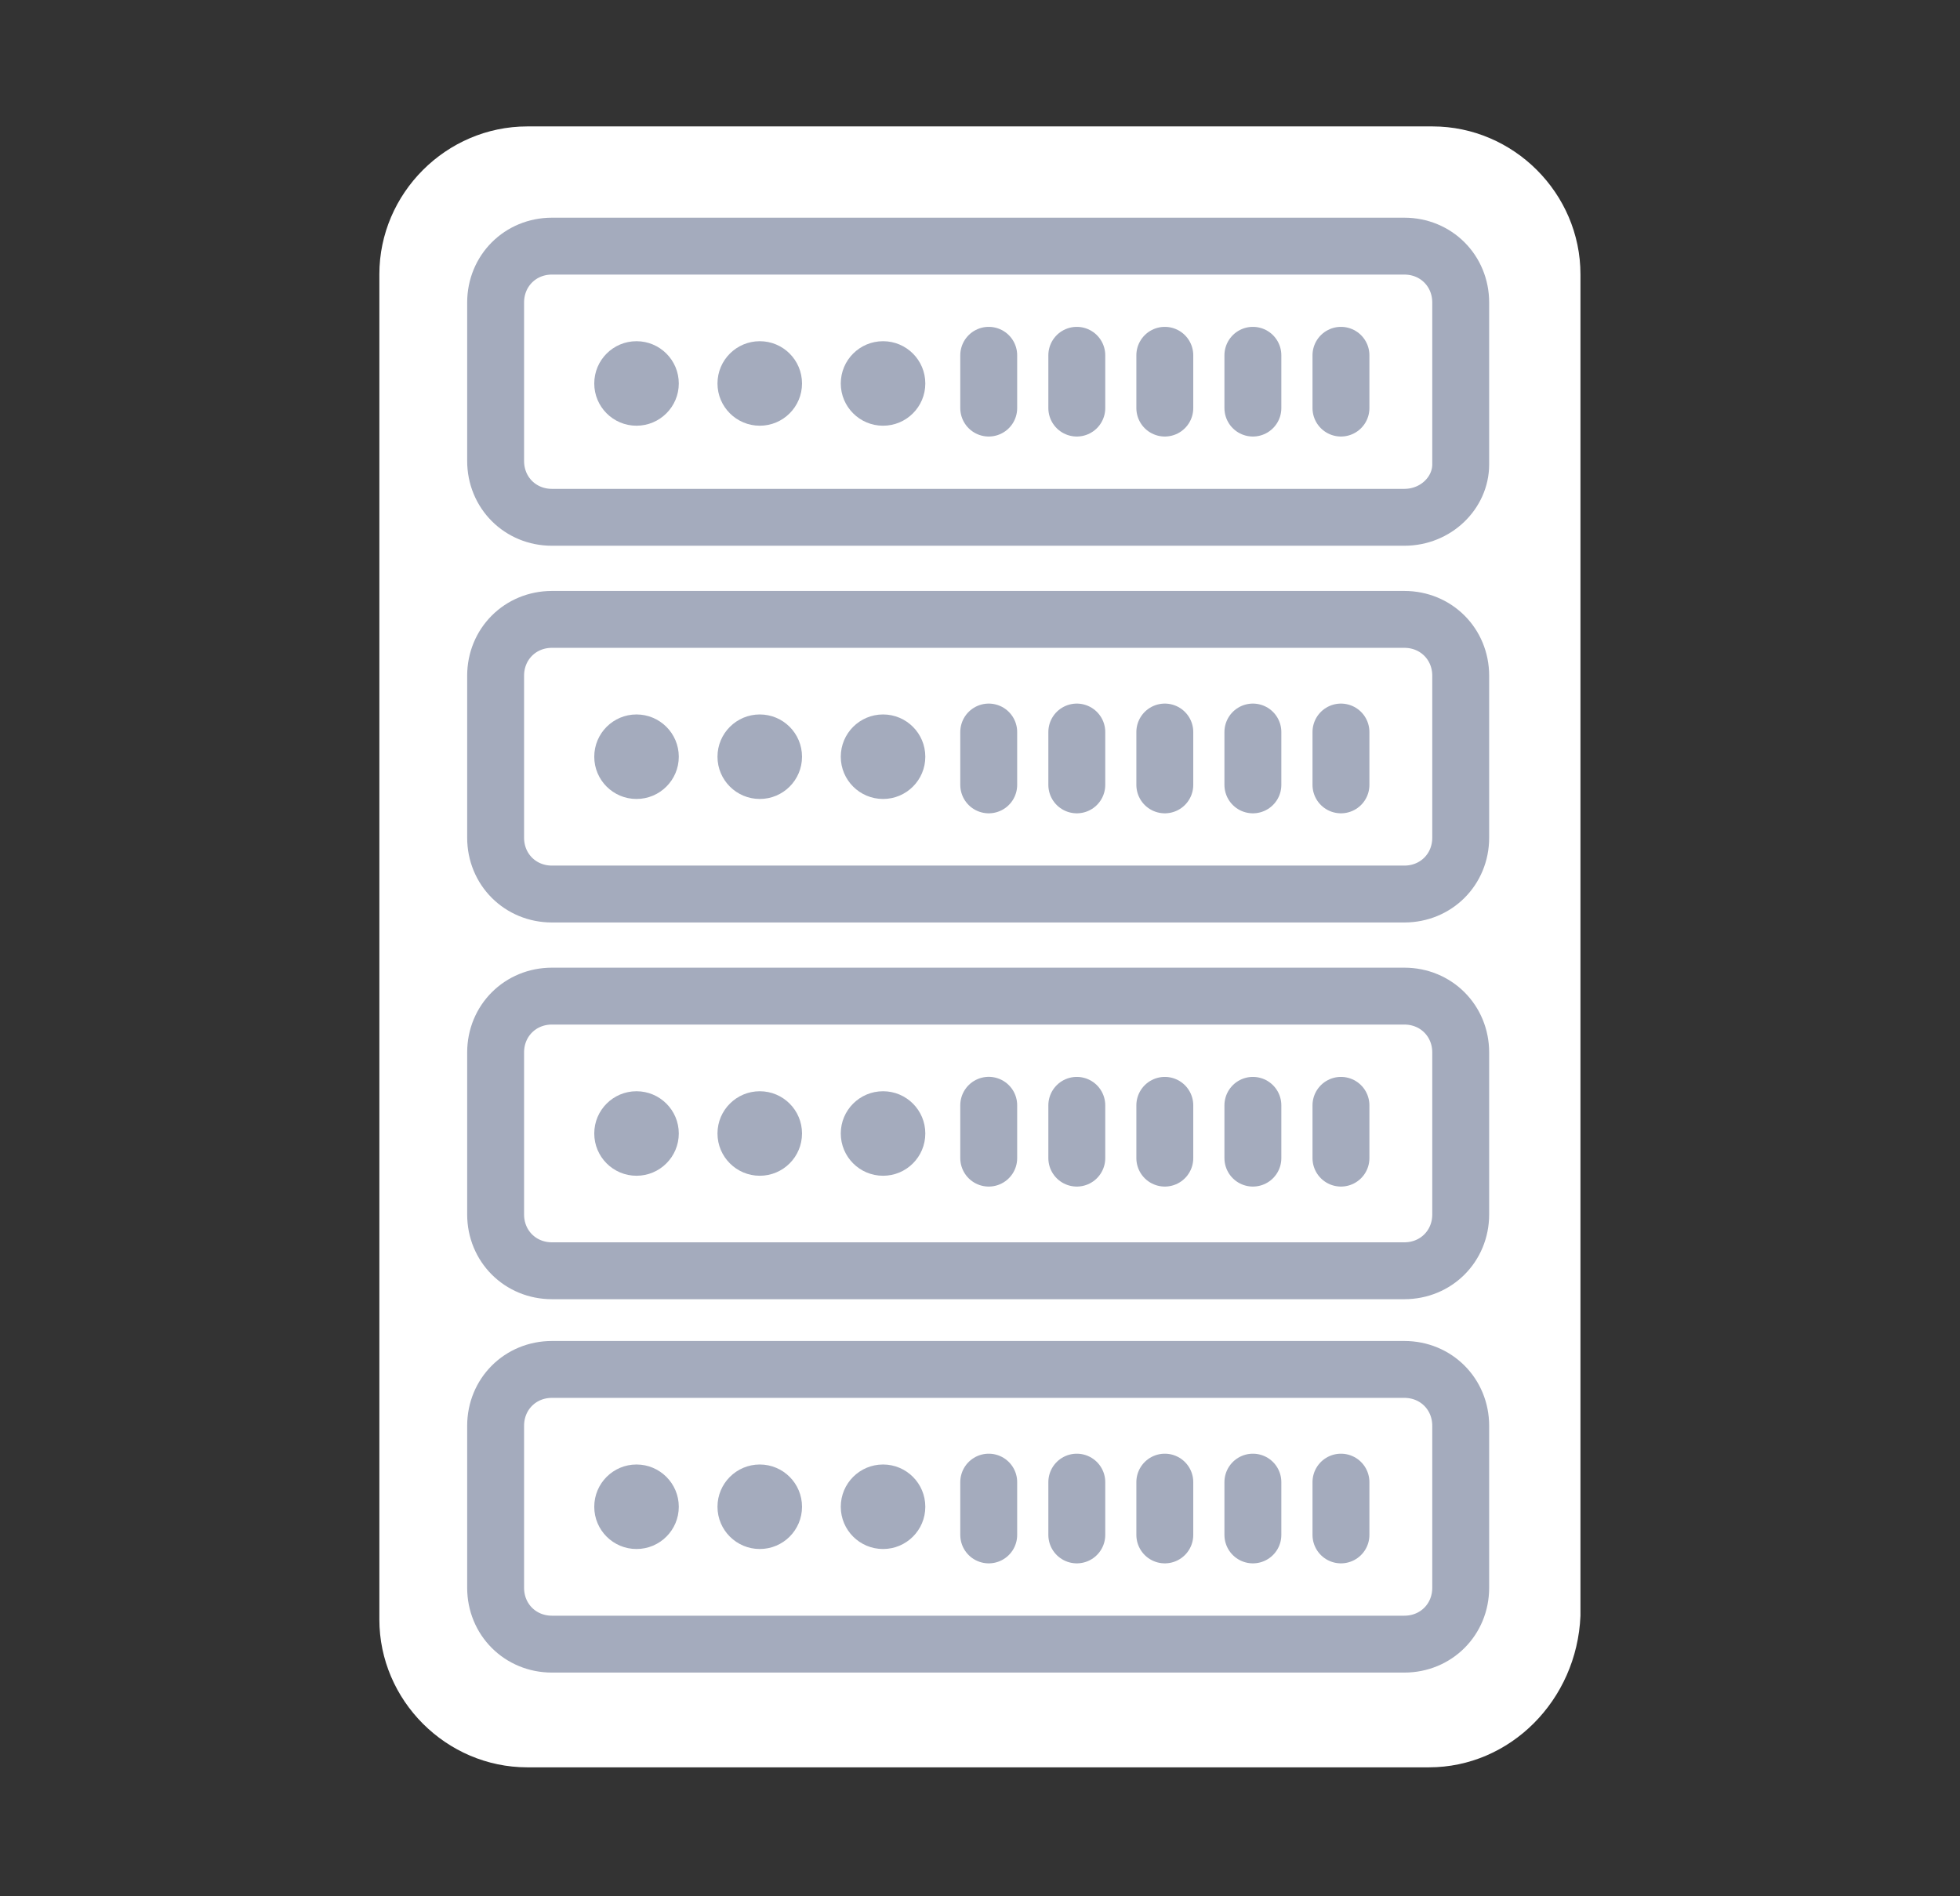 <svg width="31" height="30" viewBox="0 0 31 30" fill="none" xmlns="http://www.w3.org/2000/svg">
<rect x="0" y="0" width="31" height="30" fill="#333333" stroke="none"/>
<g id="database (1) 1">
<g id="Group">
<path id="Vector" d="M22.601 27.96H8.34C7.059 27.96 6 26.901 6 25.62V4.34C6 3.058 7.059 2 8.34 2H22.657C23.938 2 24.997 3.058 24.997 4.34V25.564C24.941 26.901 23.883 27.96 22.601 27.96Z" fill="white"/>
<g id="Group_2">
<path id="Vector_2" d="M22.211 8.184H8.73C8.229 8.184 7.839 7.794 7.839 7.292V4.786C7.839 4.284 8.229 3.894 8.73 3.894H22.211C22.713 3.894 23.103 4.284 23.103 4.786V7.348C23.103 7.794 22.713 8.184 22.211 8.184Z" fill="white"/>
<path id="Vector_3" d="M22.211 8.184H8.73C8.229 8.184 7.839 7.794 7.839 7.292V4.786C7.839 4.284 8.229 3.894 8.73 3.894H22.211C22.713 3.894 23.103 4.284 23.103 4.786V7.348C23.103 7.794 22.713 8.184 22.211 8.184Z" stroke="#A4ABBD" stroke-width="0.9" stroke-miterlimit="10" stroke-linecap="round" stroke-linejoin="round"/>
<g id="Group_3">
<path id="Vector_4" d="M10.067 6.735C10.436 6.735 10.736 6.436 10.736 6.067C10.736 5.697 10.436 5.398 10.067 5.398C9.698 5.398 9.399 5.697 9.399 6.067C9.399 6.436 9.698 6.735 10.067 6.735Z" fill="#A4ABBD"/>
<path id="Vector_5" d="M12.017 6.735C12.386 6.735 12.685 6.436 12.685 6.067C12.685 5.697 12.386 5.398 12.017 5.398C11.648 5.398 11.348 5.697 11.348 6.067C11.348 6.436 11.648 6.735 12.017 6.735Z" fill="#A4ABBD"/>
<path id="Vector_6" d="M13.967 6.735C14.336 6.735 14.635 6.436 14.635 6.067C14.635 5.697 14.336 5.398 13.967 5.398C13.597 5.398 13.298 5.697 13.298 6.067C13.298 6.436 13.597 6.735 13.967 6.735Z" fill="#A4ABBD"/>
</g>
<g id="Group_4">
<path id="Vector_7" d="M15.638 5.621V6.456" stroke="#A4ABBD" stroke-width="0.9" stroke-miterlimit="10" stroke-linecap="round" stroke-linejoin="round"/>
<path id="Vector_8" d="M17.031 5.621V6.456" stroke="#A4ABBD" stroke-width="0.9" stroke-miterlimit="10" stroke-linecap="round" stroke-linejoin="round"/>
<path id="Vector_9" d="M18.423 5.621V6.456" stroke="#A4ABBD" stroke-width="0.9" stroke-miterlimit="10" stroke-linecap="round" stroke-linejoin="round"/>
<path id="Vector_10" d="M19.816 5.621V6.456" stroke="#A4ABBD" stroke-width="0.9" stroke-miterlimit="10" stroke-linecap="round" stroke-linejoin="round"/>
<path id="Vector_11" d="M21.209 5.621V6.456" stroke="#A4ABBD" stroke-width="0.9" stroke-miterlimit="10" stroke-linecap="round" stroke-linejoin="round"/>
</g>
</g>
<g id="Group_5">
<path id="Vector_12" d="M22.211 14.144H8.73C8.229 14.144 7.839 13.754 7.839 13.253V10.69C7.839 10.189 8.229 9.799 8.73 9.799H22.211C22.713 9.799 23.103 10.189 23.103 10.69V13.253C23.103 13.754 22.713 14.144 22.211 14.144Z" fill="white"/>
<path id="Vector_13" d="M22.211 14.144H8.73C8.229 14.144 7.839 13.754 7.839 13.253V10.69C7.839 10.189 8.229 9.799 8.73 9.799H22.211C22.713 9.799 23.103 10.189 23.103 10.69V13.253C23.103 13.754 22.713 14.144 22.211 14.144Z" stroke="#A4ABBD" stroke-width="0.9" stroke-miterlimit="10" stroke-linecap="round" stroke-linejoin="round"/>
<g id="Group 2415">
<g id="Group_6">
<path id="Vector_14" d="M10.067 12.64C10.436 12.64 10.736 12.341 10.736 11.972C10.736 11.602 10.436 11.303 10.067 11.303C9.698 11.303 9.399 11.602 9.399 11.972C9.399 12.341 9.698 12.64 10.067 12.64Z" fill="#A4ABBD"/>
<path id="Vector_15" d="M12.017 12.64C12.386 12.64 12.685 12.341 12.685 11.972C12.685 11.602 12.386 11.303 12.017 11.303C11.648 11.303 11.348 11.602 11.348 11.972C11.348 12.341 11.648 12.64 12.017 12.64Z" fill="#A4ABBD"/>
<path id="Vector_16" d="M13.967 12.64C14.336 12.64 14.635 12.341 14.635 11.972C14.635 11.602 14.336 11.303 13.967 11.303C13.597 11.303 13.298 11.602 13.298 11.972C13.298 12.341 13.597 12.64 13.967 12.64Z" fill="#A4ABBD"/>
</g>
<g id="Group_7">
<path id="Vector_17" d="M15.638 11.581V12.417" stroke="#A4ABBD" stroke-width="0.9" stroke-miterlimit="10" stroke-linecap="round" stroke-linejoin="round"/>
<path id="Vector_18" d="M17.031 11.581V12.417" stroke="#A4ABBD" stroke-width="0.9" stroke-miterlimit="10" stroke-linecap="round" stroke-linejoin="round"/>
<path id="Vector_19" d="M18.423 11.581V12.417" stroke="#A4ABBD" stroke-width="0.9" stroke-miterlimit="10" stroke-linecap="round" stroke-linejoin="round"/>
<path id="Vector_20" d="M19.816 11.581V12.417" stroke="#A4ABBD" stroke-width="0.9" stroke-miterlimit="10" stroke-linecap="round" stroke-linejoin="round"/>
<path id="Vector_21" d="M21.209 11.581V12.417" stroke="#A4ABBD" stroke-width="0.9" stroke-miterlimit="10" stroke-linecap="round" stroke-linejoin="round"/>
</g>
</g>
</g>
<g id="Group_8">
<path id="Vector_22" d="M22.211 20.104H8.73C8.229 20.104 7.839 19.714 7.839 19.213V16.65C7.839 16.149 8.229 15.759 8.73 15.759H22.211C22.713 15.759 23.103 16.149 23.103 16.65V19.213C23.103 19.714 22.713 20.104 22.211 20.104Z" fill="white"/>
<path id="Vector_23" d="M22.211 20.104H8.73C8.229 20.104 7.839 19.714 7.839 19.213V16.65C7.839 16.149 8.229 15.759 8.73 15.759H22.211C22.713 15.759 23.103 16.149 23.103 16.65V19.213C23.103 19.714 22.713 20.104 22.211 20.104Z" stroke="#A4ABBD" stroke-width="0.9" stroke-miterlimit="10" stroke-linecap="round" stroke-linejoin="round"/>
<g id="Group_9">
<path id="Vector_24" d="M10.067 18.601C10.436 18.601 10.736 18.302 10.736 17.932C10.736 17.563 10.436 17.264 10.067 17.264C9.698 17.264 9.399 17.563 9.399 17.932C9.399 18.302 9.698 18.601 10.067 18.601Z" fill="#A4ABBD"/>
<path id="Vector_25" d="M12.017 18.601C12.386 18.601 12.685 18.302 12.685 17.932C12.685 17.563 12.386 17.264 12.017 17.264C11.648 17.264 11.348 17.563 11.348 17.932C11.348 18.302 11.648 18.601 12.017 18.601Z" fill="#A4ABBD"/>
<path id="Vector_26" d="M13.967 18.601C14.336 18.601 14.635 18.302 14.635 17.932C14.635 17.563 14.336 17.264 13.967 17.264C13.597 17.264 13.298 17.563 13.298 17.932C13.298 18.302 13.597 18.601 13.967 18.601Z" fill="#A4ABBD"/>
</g>
<g id="Group_10">
<path id="Vector_27" d="M15.638 17.486V18.322" stroke="#A4ABBD" stroke-width="0.9" stroke-miterlimit="10" stroke-linecap="round" stroke-linejoin="round"/>
<path id="Vector_28" d="M17.031 17.487V18.322" stroke="#A4ABBD" stroke-width="0.9" stroke-miterlimit="10" stroke-linecap="round" stroke-linejoin="round"/>
<path id="Vector_29" d="M18.423 17.487V18.322" stroke="#A4ABBD" stroke-width="0.9" stroke-miterlimit="10" stroke-linecap="round" stroke-linejoin="round"/>
<path id="Vector_30" d="M19.816 17.487V18.322" stroke="#A4ABBD" stroke-width="0.9" stroke-miterlimit="10" stroke-linecap="round" stroke-linejoin="round"/>
<path id="Vector_31" d="M21.209 17.487V18.322" stroke="#A4ABBD" stroke-width="0.9" stroke-miterlimit="10" stroke-linecap="round" stroke-linejoin="round"/>
</g>
</g>
<g id="Group_11">
<path id="Vector_32" d="M22.211 26.011H8.73C8.229 26.011 7.839 25.621 7.839 25.119V22.557C7.839 22.055 8.229 21.665 8.73 21.665H22.211C22.713 21.665 23.103 22.055 23.103 22.557V25.119C23.103 25.621 22.713 26.011 22.211 26.011Z" fill="white"/>
<path id="Vector_33" d="M22.211 26.011H8.73C8.229 26.011 7.839 25.621 7.839 25.119V22.557C7.839 22.055 8.229 21.665 8.73 21.665H22.211C22.713 21.665 23.103 22.055 23.103 22.557V25.119C23.103 25.621 22.713 26.011 22.211 26.011Z" stroke="#A4ABBD" stroke-width="0.9" stroke-miterlimit="10" stroke-linecap="round" stroke-linejoin="round"/>
<g id="Group_12">
<path id="Vector_34" d="M10.067 24.506C10.436 24.506 10.736 24.207 10.736 23.838C10.736 23.468 10.436 23.169 10.067 23.169C9.698 23.169 9.399 23.468 9.399 23.838C9.399 24.207 9.698 24.506 10.067 24.506Z" fill="#A4ABBD"/>
<path id="Vector_35" d="M12.017 24.506C12.386 24.506 12.685 24.207 12.685 23.838C12.685 23.468 12.386 23.169 12.017 23.169C11.648 23.169 11.348 23.468 11.348 23.838C11.348 24.207 11.648 24.506 12.017 24.506Z" fill="#A4ABBD"/>
<path id="Vector_36" d="M13.967 24.506C14.336 24.506 14.635 24.207 14.635 23.838C14.635 23.468 14.336 23.169 13.967 23.169C13.597 23.169 13.298 23.468 13.298 23.838C13.298 24.207 13.597 24.506 13.967 24.506Z" fill="#A4ABBD"/>
</g>
<g id="Group_13">
<path id="Vector_37" d="M15.638 23.448V24.283" stroke="#A4ABBD" stroke-width="0.9" stroke-miterlimit="10" stroke-linecap="round" stroke-linejoin="round"/>
<path id="Vector_38" d="M17.031 23.448V24.283" stroke="#A4ABBD" stroke-width="0.9" stroke-miterlimit="10" stroke-linecap="round" stroke-linejoin="round"/>
<path id="Vector_39" d="M18.423 23.448V24.283" stroke="#A4ABBD" stroke-width="0.9" stroke-miterlimit="10" stroke-linecap="round" stroke-linejoin="round"/>
<path id="Vector_40" d="M19.816 23.448V24.283" stroke="#A4ABBD" stroke-width="0.9" stroke-miterlimit="10" stroke-linecap="round" stroke-linejoin="round"/>
<path id="Vector_41" d="M21.209 23.448V24.283" stroke="#A4ABBD" stroke-width="0.9" stroke-miterlimit="10" stroke-linecap="round" stroke-linejoin="round"/>
</g>
</g>
</g>
</g>
</svg>
